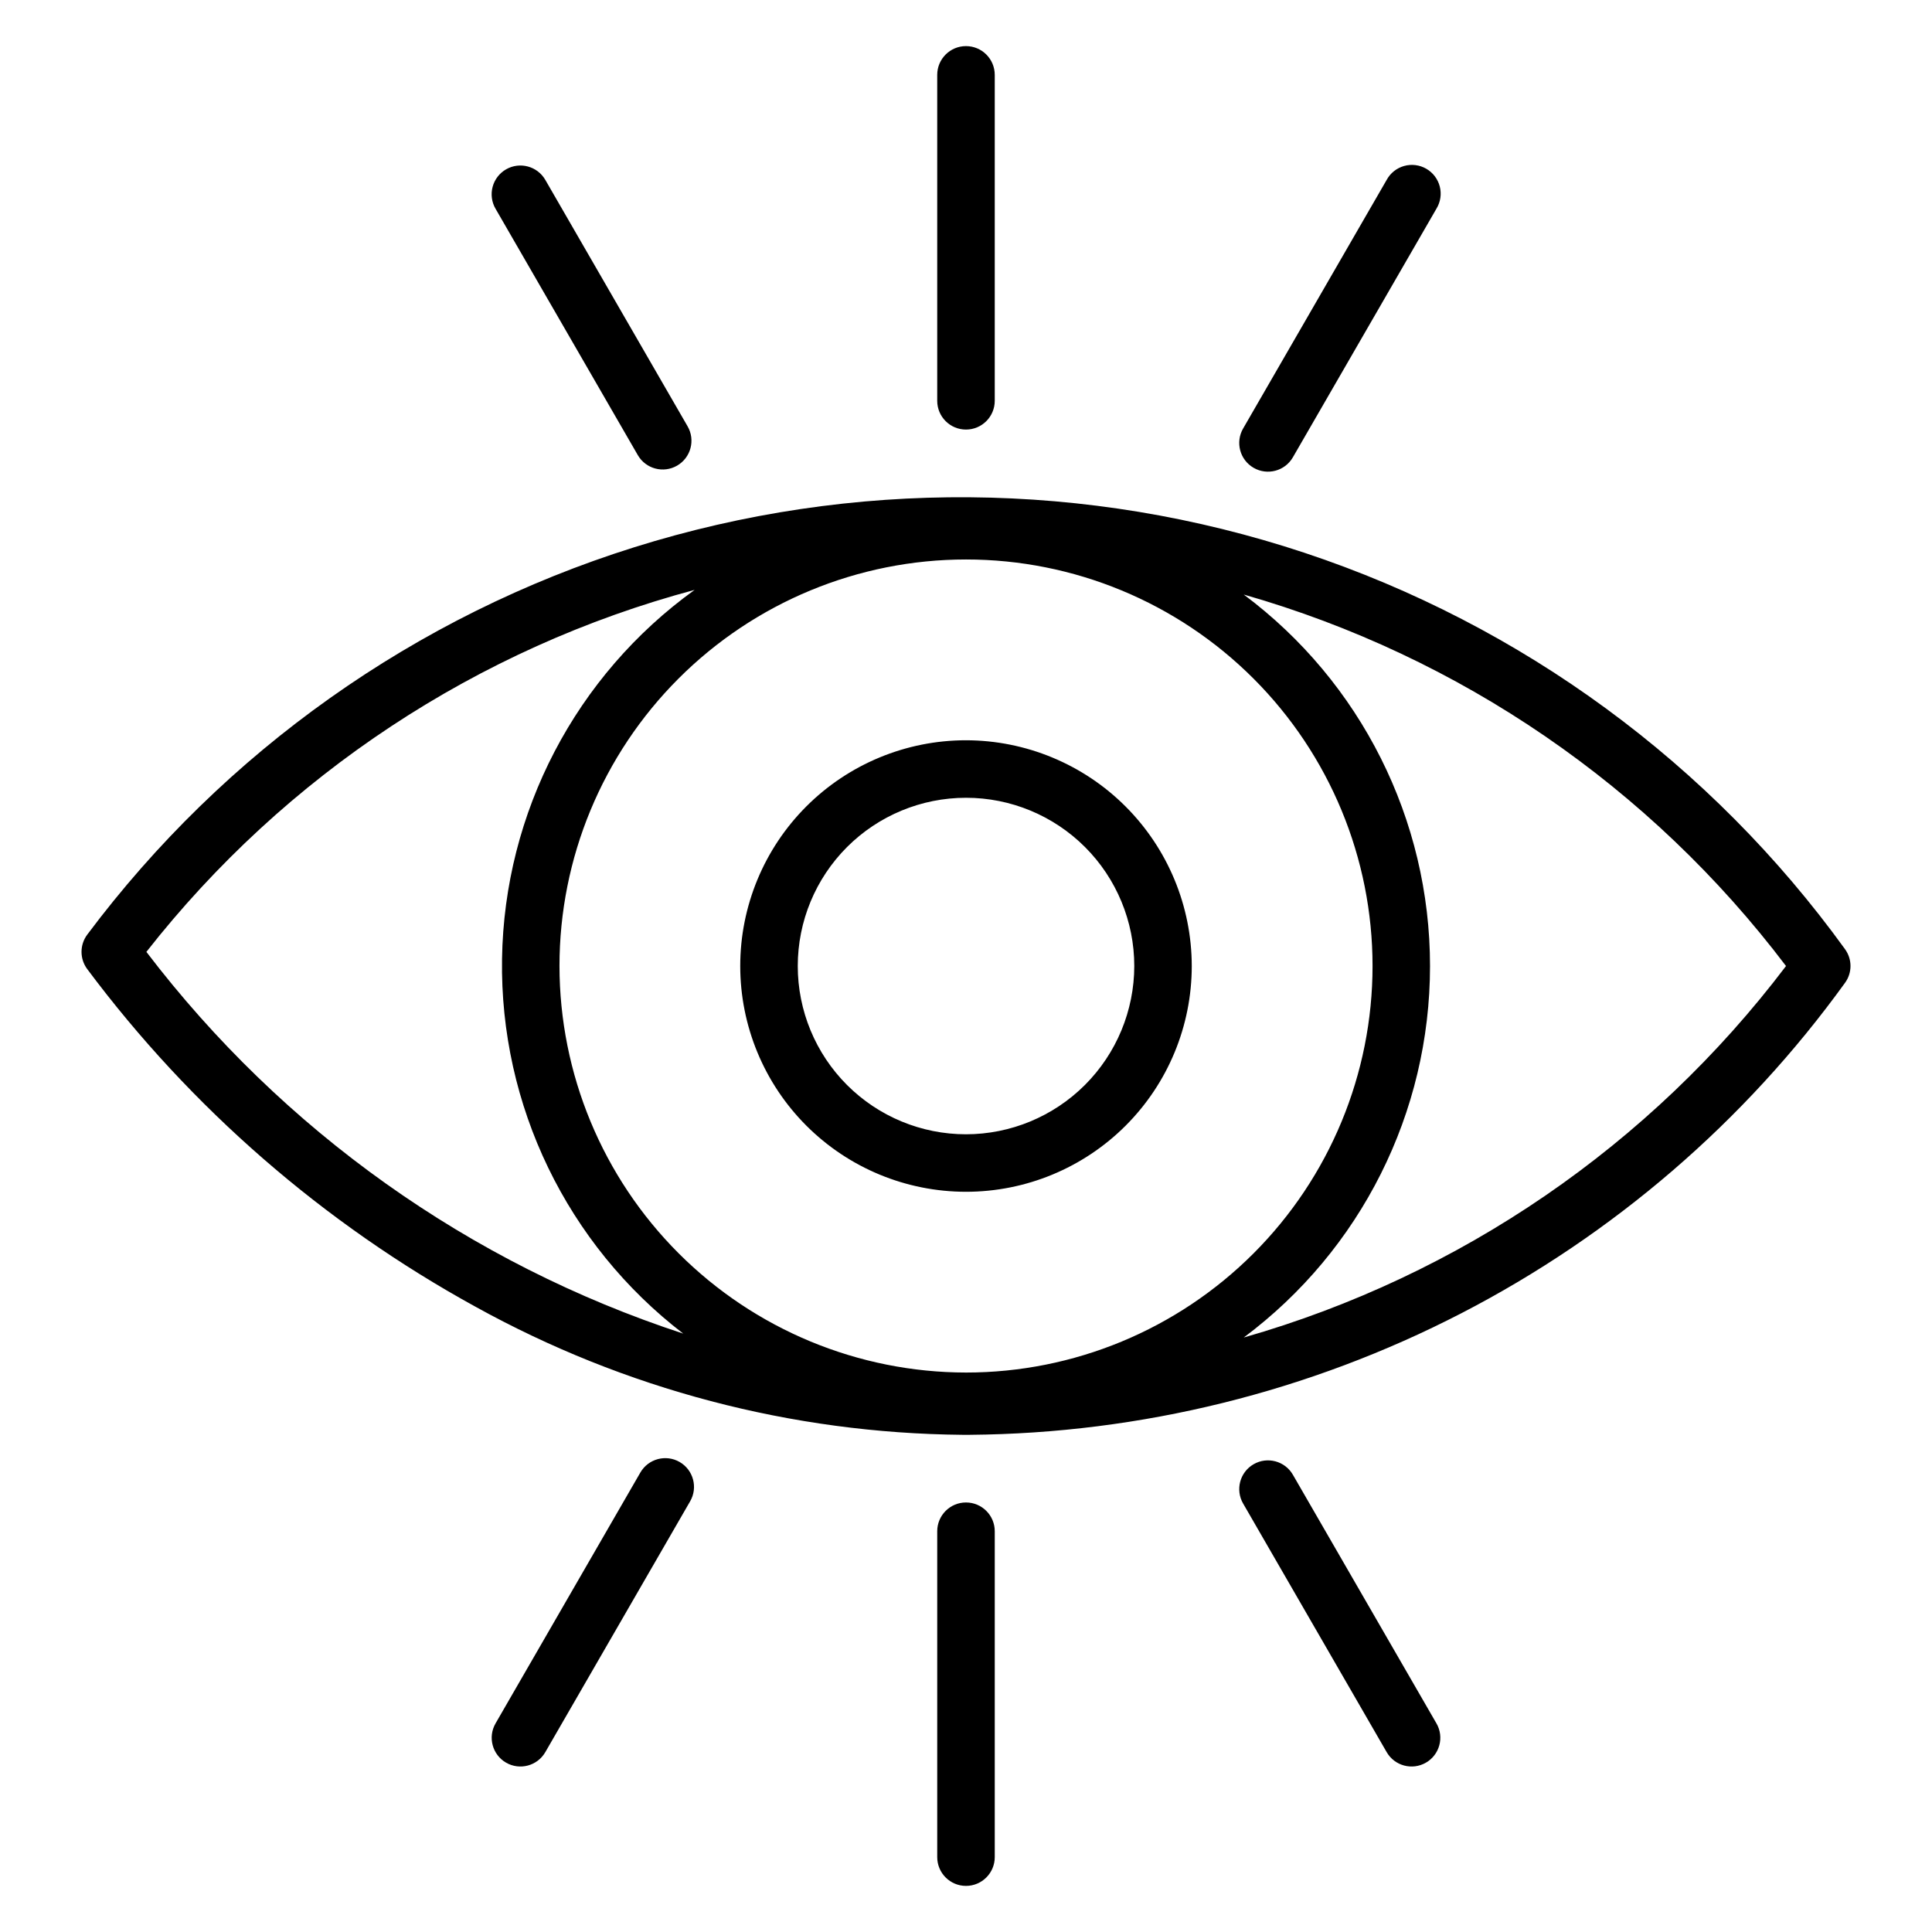 <?xml version="1.0" encoding="UTF-8"?>
<!-- Uploaded to: SVG Repo, www.svgrepo.com, Generator: SVG Repo Mixer Tools -->
<svg fill="#000000" width="800px" height="800px" version="1.1" viewBox="144 144 512 512" xmlns="http://www.w3.org/2000/svg">
 <path d="m407.62 549.79v86.371c0 4.207-3.414 7.621-7.625 7.621-4.207 0-7.621-3.414-7.621-7.621v-86.371c0-4.207 3.414-7.621 7.621-7.621 4.211 0 7.625 3.414 7.625 7.621zm117.06 50.922-0.004 0.004c2.106 3.644 0.855 8.301-2.789 10.406-3.644 2.102-8.305 0.852-10.406-2.789l-38.047-65.891c-2.102-3.644-0.855-8.305 2.789-10.41 3.644-2.102 8.305-0.852 10.406 2.793l38.047 65.895zm-197.78-58.863-38.387 66.488c-2.106 3.641-6.762 4.887-10.402 2.785-3.641-2.106-4.887-6.762-2.785-10.402l38.375-66.484c2.106-3.644 6.766-4.894 10.41-2.793 3.641 2.106 4.891 6.762 2.789 10.406zm65.473-291.63v-86.379c0-4.211 3.414-7.621 7.621-7.621 4.211 0 7.625 3.41 7.625 7.621v86.379c0 4.211-3.414 7.621-7.625 7.621-4.207 0-7.621-3.41-7.621-7.621zm81.059 7.352 38.047-65.895c0.98-1.805 2.652-3.137 4.629-3.691 1.977-0.555 4.098-0.289 5.875 0.738 1.777 1.027 3.066 2.731 3.574 4.719 0.508 1.992 0.188 4.102-0.883 5.856l-38.047 65.891c-2.102 3.644-6.762 4.894-10.406 2.789-3.644-2.102-4.891-6.762-2.789-10.406zm-198.12-58.273c-1.012-1.75-1.285-3.832-0.762-5.785 0.523-1.953 1.801-3.617 3.551-4.629 3.644-2.102 8.309-0.855 10.414 2.793l37.707 65.309c2.106 3.648 0.855 8.309-2.789 10.414-3.644 2.106-8.309 0.855-10.41-2.789zm124.69 245.3c-11.828 0-23.168-4.699-31.531-13.062-8.359-8.363-13.055-19.707-13.055-31.531 0-11.828 4.699-23.168 13.062-31.531 8.363-8.359 19.707-13.055 31.531-13.055 11.828 0 23.168 4.699 31.531 13.062 8.359 8.363 13.055 19.707 13.055 31.531-0.016 11.824-4.719 23.156-13.078 31.516-8.363 8.355-19.695 13.059-31.516 13.07zm0-104.42c-15.871 0-31.086 6.305-42.309 17.523-11.219 11.219-17.523 26.438-17.523 42.305 0.004 15.871 6.305 31.086 17.527 42.309 11.219 11.219 26.438 17.52 42.309 17.52 15.867 0 31.082-6.305 42.305-17.527 11.219-11.219 17.52-26.438 17.52-42.305-0.02-15.863-6.332-31.066-17.547-42.281s-26.422-17.523-42.281-17.543zm73.602 158.28c31.07-23.188 49.367-59.684 49.367-98.449s-18.297-75.262-49.367-98.449c57.309 16.375 107.74 50.922 143.71 98.445-35.977 47.516-86.406 82.066-143.71 98.453zm-290.81-102.2c36.758-46.867 87.746-80.535 145.29-95.934-31.516 22.695-50.441 58.957-51.039 97.789-0.594 38.836 17.215 75.66 48.023 99.309-56.578-18.531-106.19-53.809-142.27-101.16zm217.21 111.48c28.57 0 55.973-11.352 76.176-31.555 20.207-20.203 31.555-47.605 31.559-76.18 0-28.57-11.352-55.973-31.555-76.176-20.203-20.207-47.605-31.559-76.176-31.559-28.574 0-55.977 11.348-76.18 31.551-20.207 20.203-31.559 47.605-31.559 76.18 0.027 28.562 11.387 55.949 31.586 76.148 20.195 20.199 47.582 31.559 76.148 31.59zm232.95-112.2h-0.004c-35.543-49.176-85.656-85.926-143.24-105.04-57.59-19.117-119.73-19.633-177.63-1.469-57.895 18.16-108.61 54.078-144.96 102.66-2.019 2.707-2.019 6.422 0 9.129 27.5 36.836 62.582 67.344 102.88 89.473 39.516 21.867 83.859 33.535 129.02 33.949h2.012-0.004c45.344-0.371 89.965-11.41 130.25-32.215 40.289-20.809 75.121-50.805 101.67-87.562 1.938-2.656 1.938-6.262 0-8.922z" fill-rule="evenodd"/>
</svg>